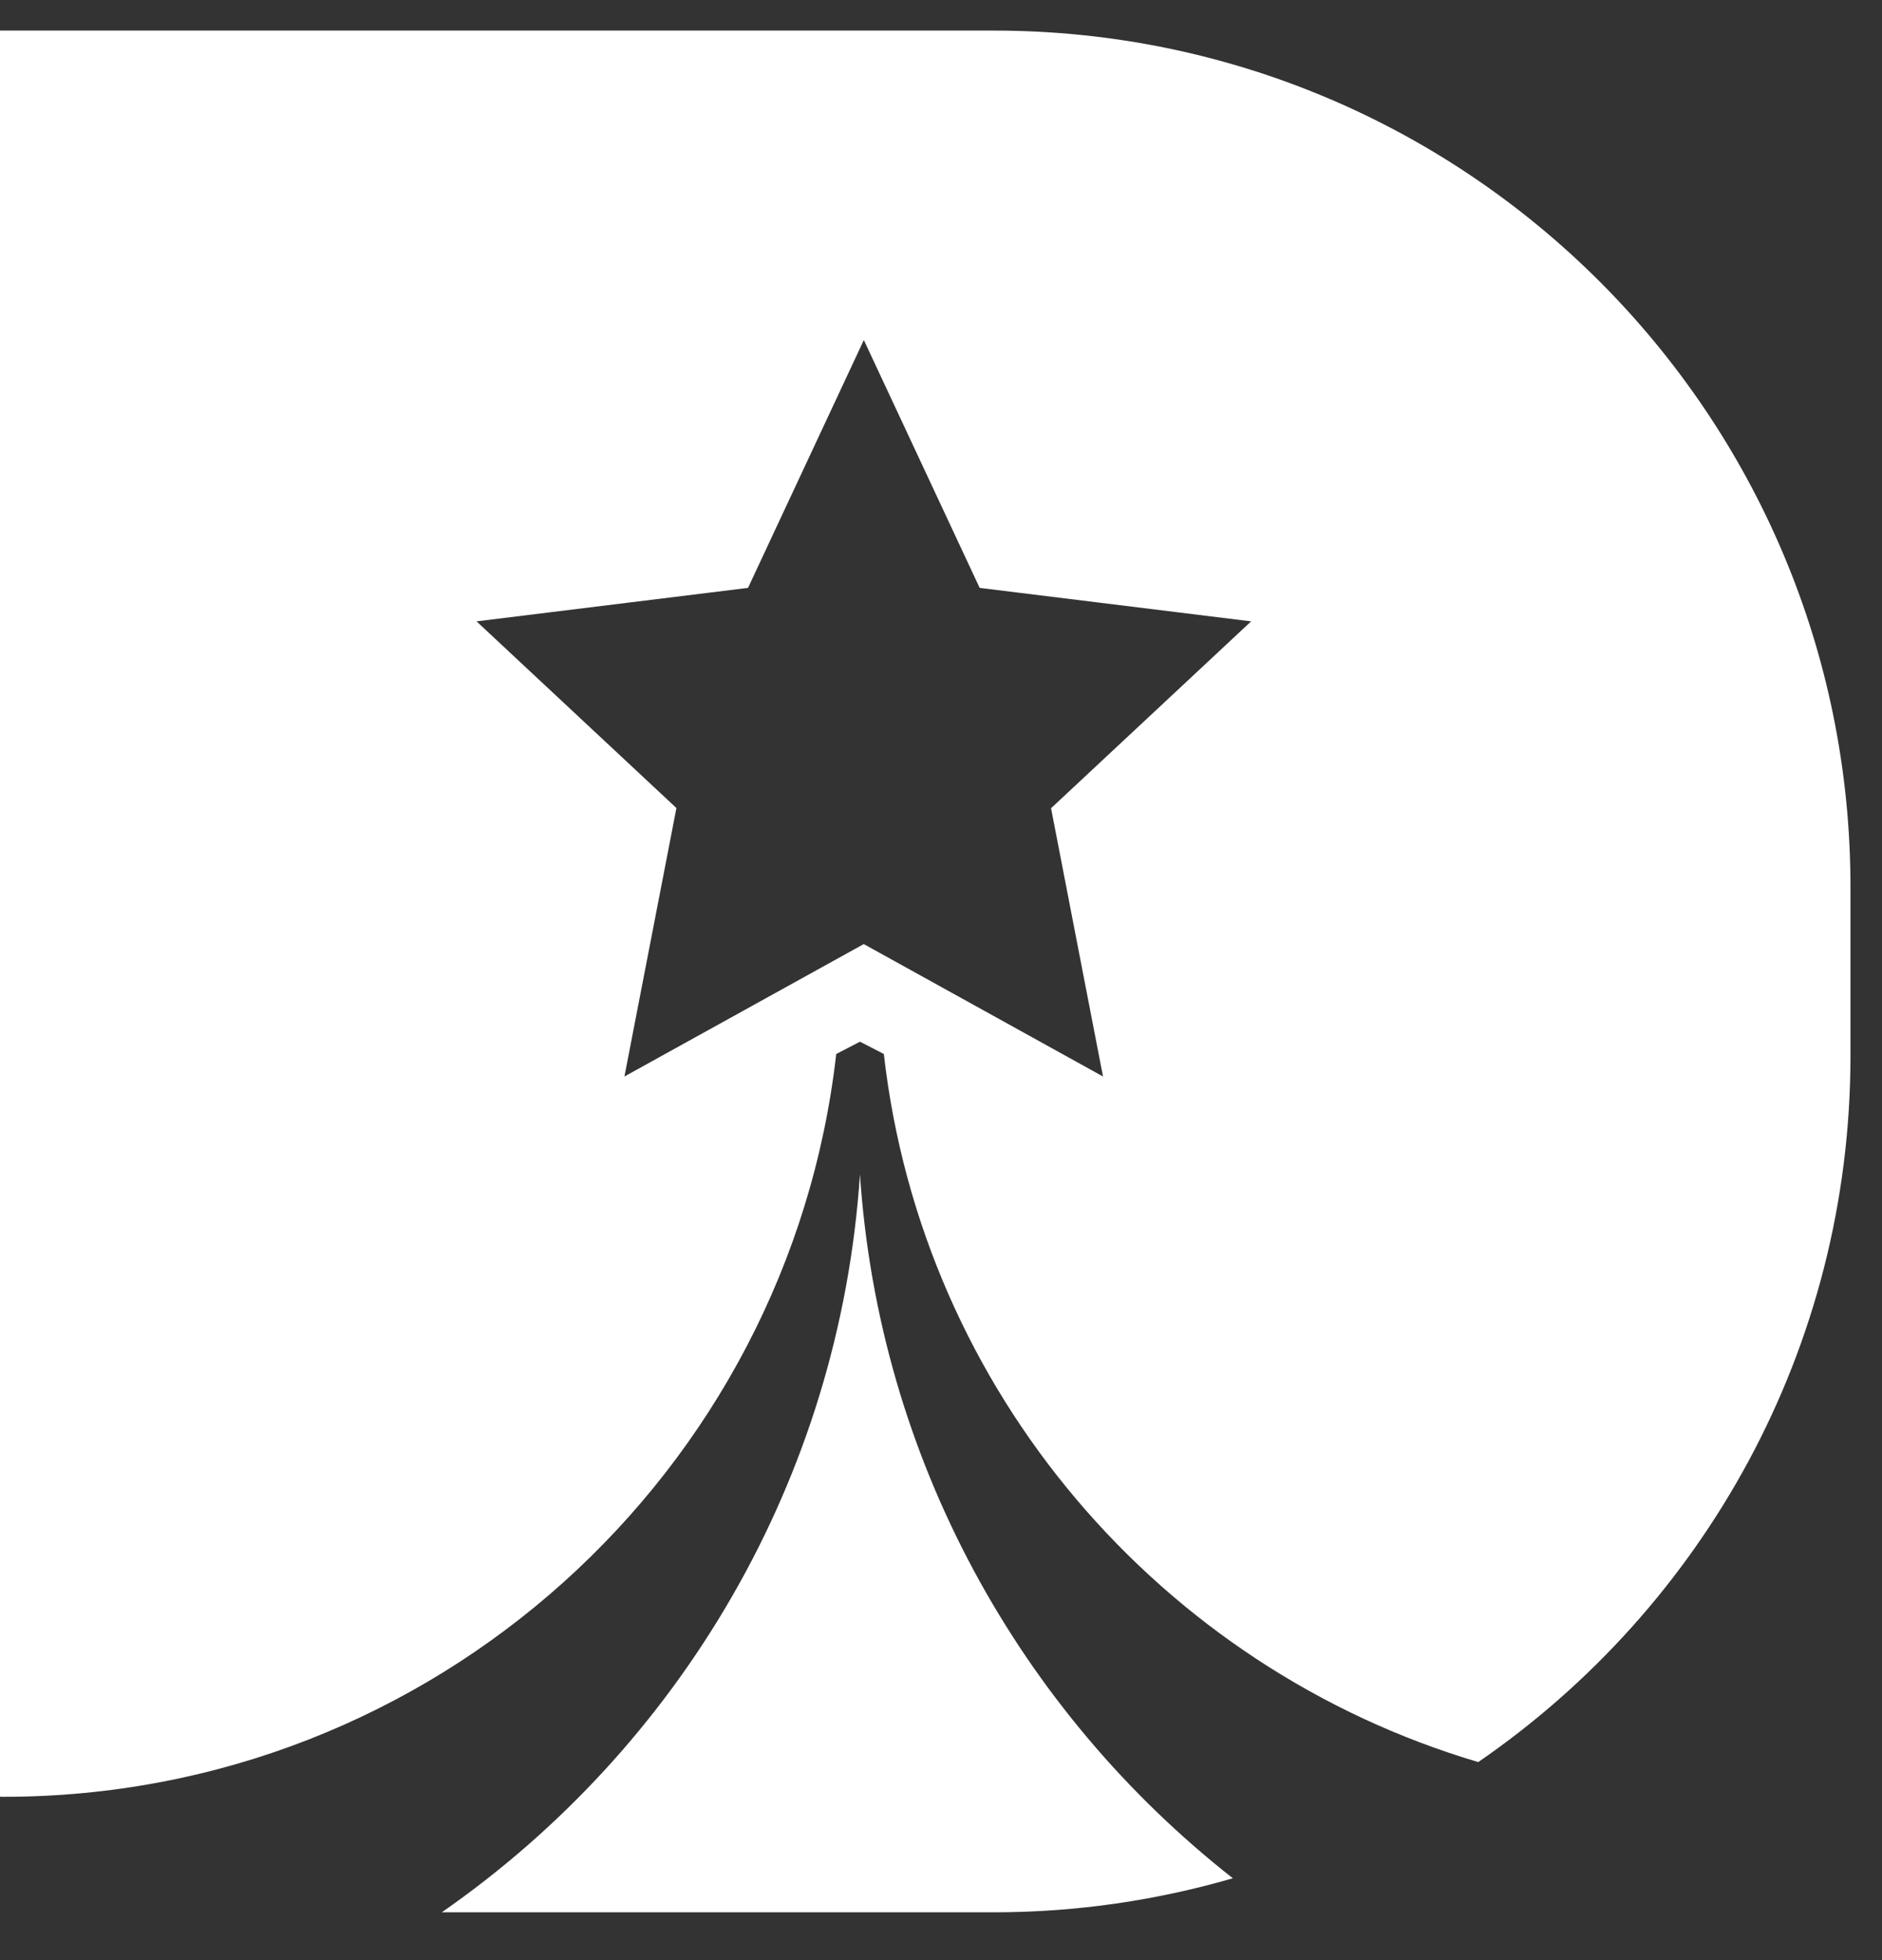 <?xml version="1.0" encoding="UTF-8"?> <svg xmlns="http://www.w3.org/2000/svg" width="24" height="25" viewBox="0 0 24 25" fill="none"><rect x="0" y="0" width="24" height="25" fill="#333333" stroke="none"/><path d="M10.967 14.972C10.709 18.873 8.662 22.285 5.634 24.39H12.673C13.732 24.39 14.753 24.237 15.722 23.956C13.016 21.832 11.208 18.617 10.966 14.972H10.967Z" fill="white"></path><path d="M12.673 0.39H0V22.916C0.016 22.916 0.031 22.917 0.045 22.917C5.537 22.917 10.059 18.775 10.664 13.443L10.967 13.286C10.967 13.286 10.967 13.296 10.967 13.302C10.967 13.296 10.967 13.291 10.967 13.286L11.271 13.443C11.76 17.749 14.805 21.275 18.851 22.474C21.717 20.504 23.598 17.205 23.598 13.464V11.316C23.6 5.282 18.707 0.39 12.673 0.39ZM13.403 10.306L14.066 13.73L11.015 12.041L7.963 13.73L8.626 10.306L6.077 7.925L9.539 7.498L11.016 4.337L12.493 7.498L15.955 7.925L13.406 10.306H13.403Z" fill="white"></path></svg> 